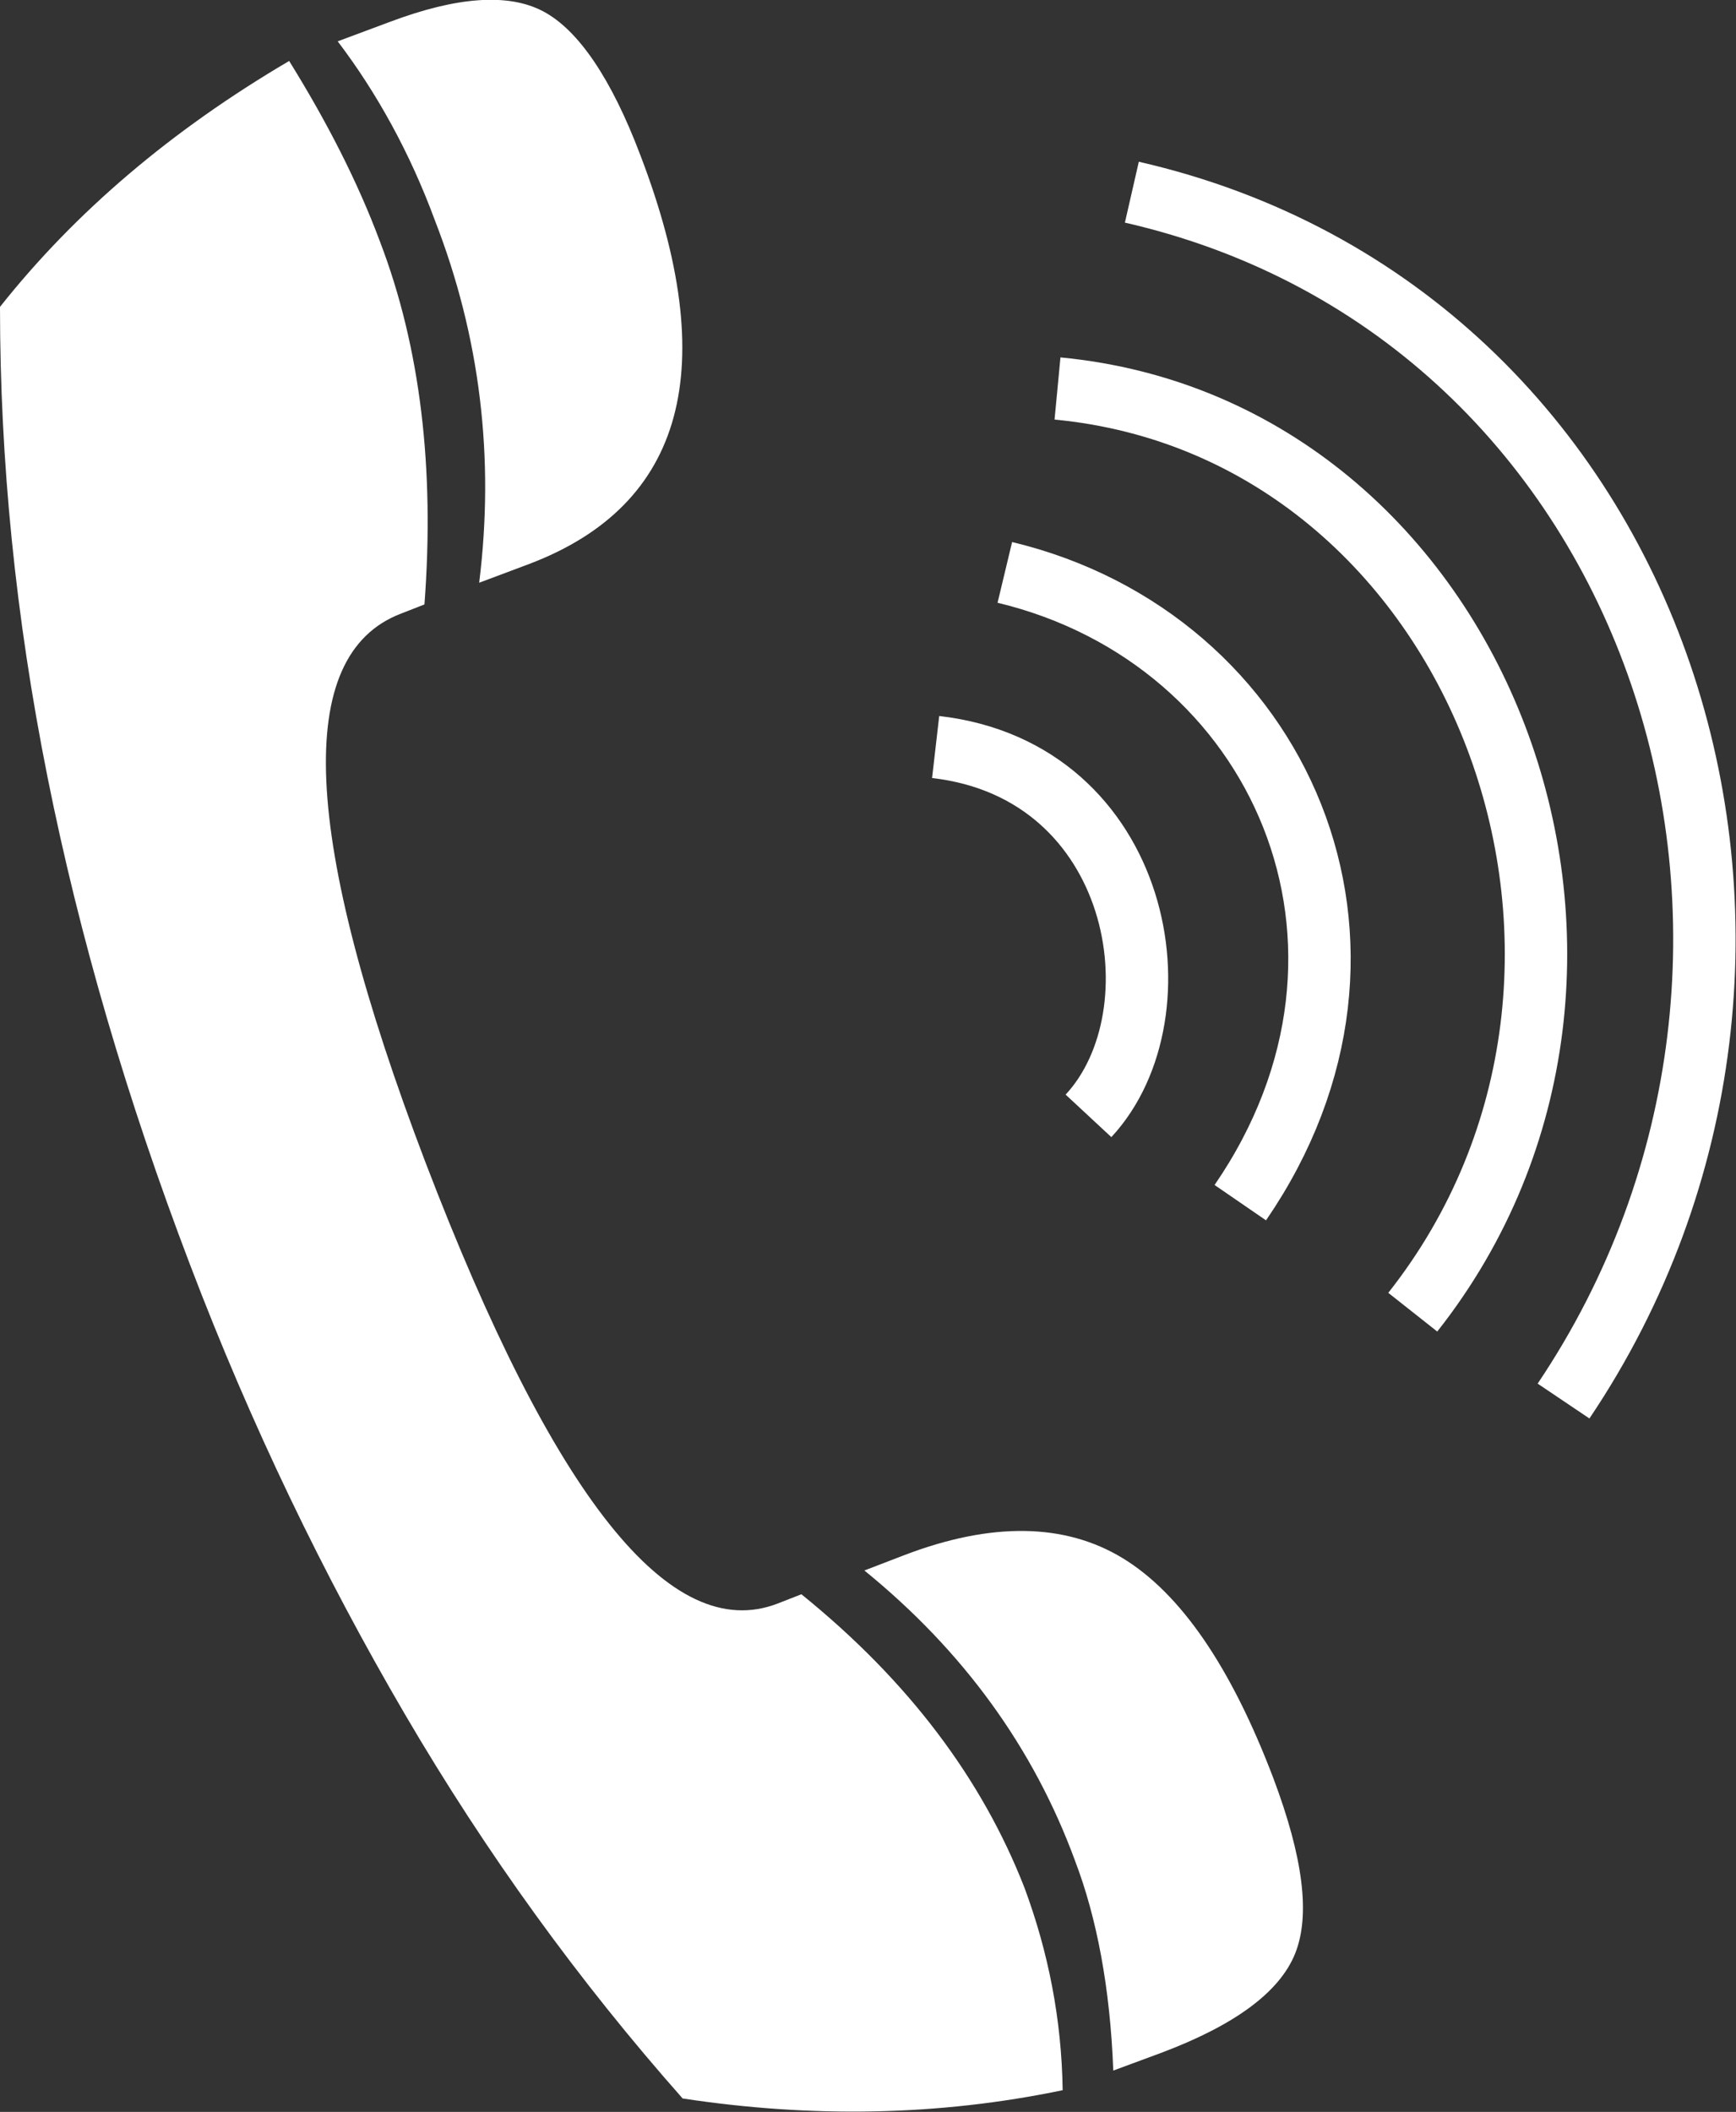 <?xml version="1.0" encoding="utf-8"?>
<!-- Generator: Adobe Illustrator 25.4.6, SVG Export Plug-In . SVG Version: 6.00 Build 0)  -->
<svg version="1.1" id="Ebene_1" xmlns="http://www.w3.org/2000/svg" xmlns:xlink="http://www.w3.org/1999/xlink" x="0px" y="0px"
	 viewBox="0 0 168.1 204.4" style="enable-background:new 0 0 168.1 204.4;" xml:space="preserve">
<rect x="0" y="0" width="168.1" height="204.4" fill="#333333" stroke="none"/>
<style type="text/css">
	.st0{fill:#FFFFFF;}
	.st1{fill:none;stroke:#FFFFFF;stroke-width:6.043;stroke-miterlimit:10;}
</style>
<g>
	<path class="st0" d="M83.7,152l3.9-1.5c8.4-3.2,15.5-3.1,21.1,0.3c5.6,3.4,10.5,10.5,14.6,21.3c2.9,7.7,3.6,13.3,2.1,17
		s-5.8,6.9-13,9.6l-4.6,1.7c-0.3-8-1.6-14.8-3.7-20.3C100.1,169.2,93.3,159.8,83.7,152z M32.7,4l5.1-1.9c6.4-2.4,11.4-2.8,14.8-1
		S59.2,7.6,62,15c7.9,20.6,4.3,33.9-10.8,39.6l-4.8,1.8c1.5-12.1,0.1-23.8-4.3-35.1C39.7,14.8,36.5,9,32.7,4z M0,29.7
		c7.3-9.2,16.6-17.1,28-23.8c3.6,5.8,6.6,11.6,8.8,17.5c3.9,10.2,5.3,21.9,4.3,35.1l-2.3,0.9c-10.4,4-9.6,21.6,2.4,53.1
		c12.4,32.4,23.7,46.7,34.1,42.7l2.3-0.9c10.4,8.4,17.5,17.9,21.6,28.4c2.3,6.2,3.6,12.7,3.7,19.6c-12,2.5-24.3,2.7-36.8,0.8
		c-10-11.3-19-23.7-26.9-37.2s-14.9-28-20.8-43.5c-6.1-16-10.7-31.7-13.8-47.2S0,44.6,0,29.7z"/>
</g>
<g>
	<path class="st1" d="M90.6,72.3c20,2.3,24,25.8,14.8,35.7"/>
	<path class="st1" d="M97.3,55.4c26.7,6.4,39.9,36.1,22.8,61"/>
	<path class="st1" d="M102.4,37.6c41,3.9,60.7,56.1,34.4,89.4"/>
	<path class="st1" d="M109.6,18.6c51.6,11.8,71,73.6,41.8,117"/>
</g>
</svg>

